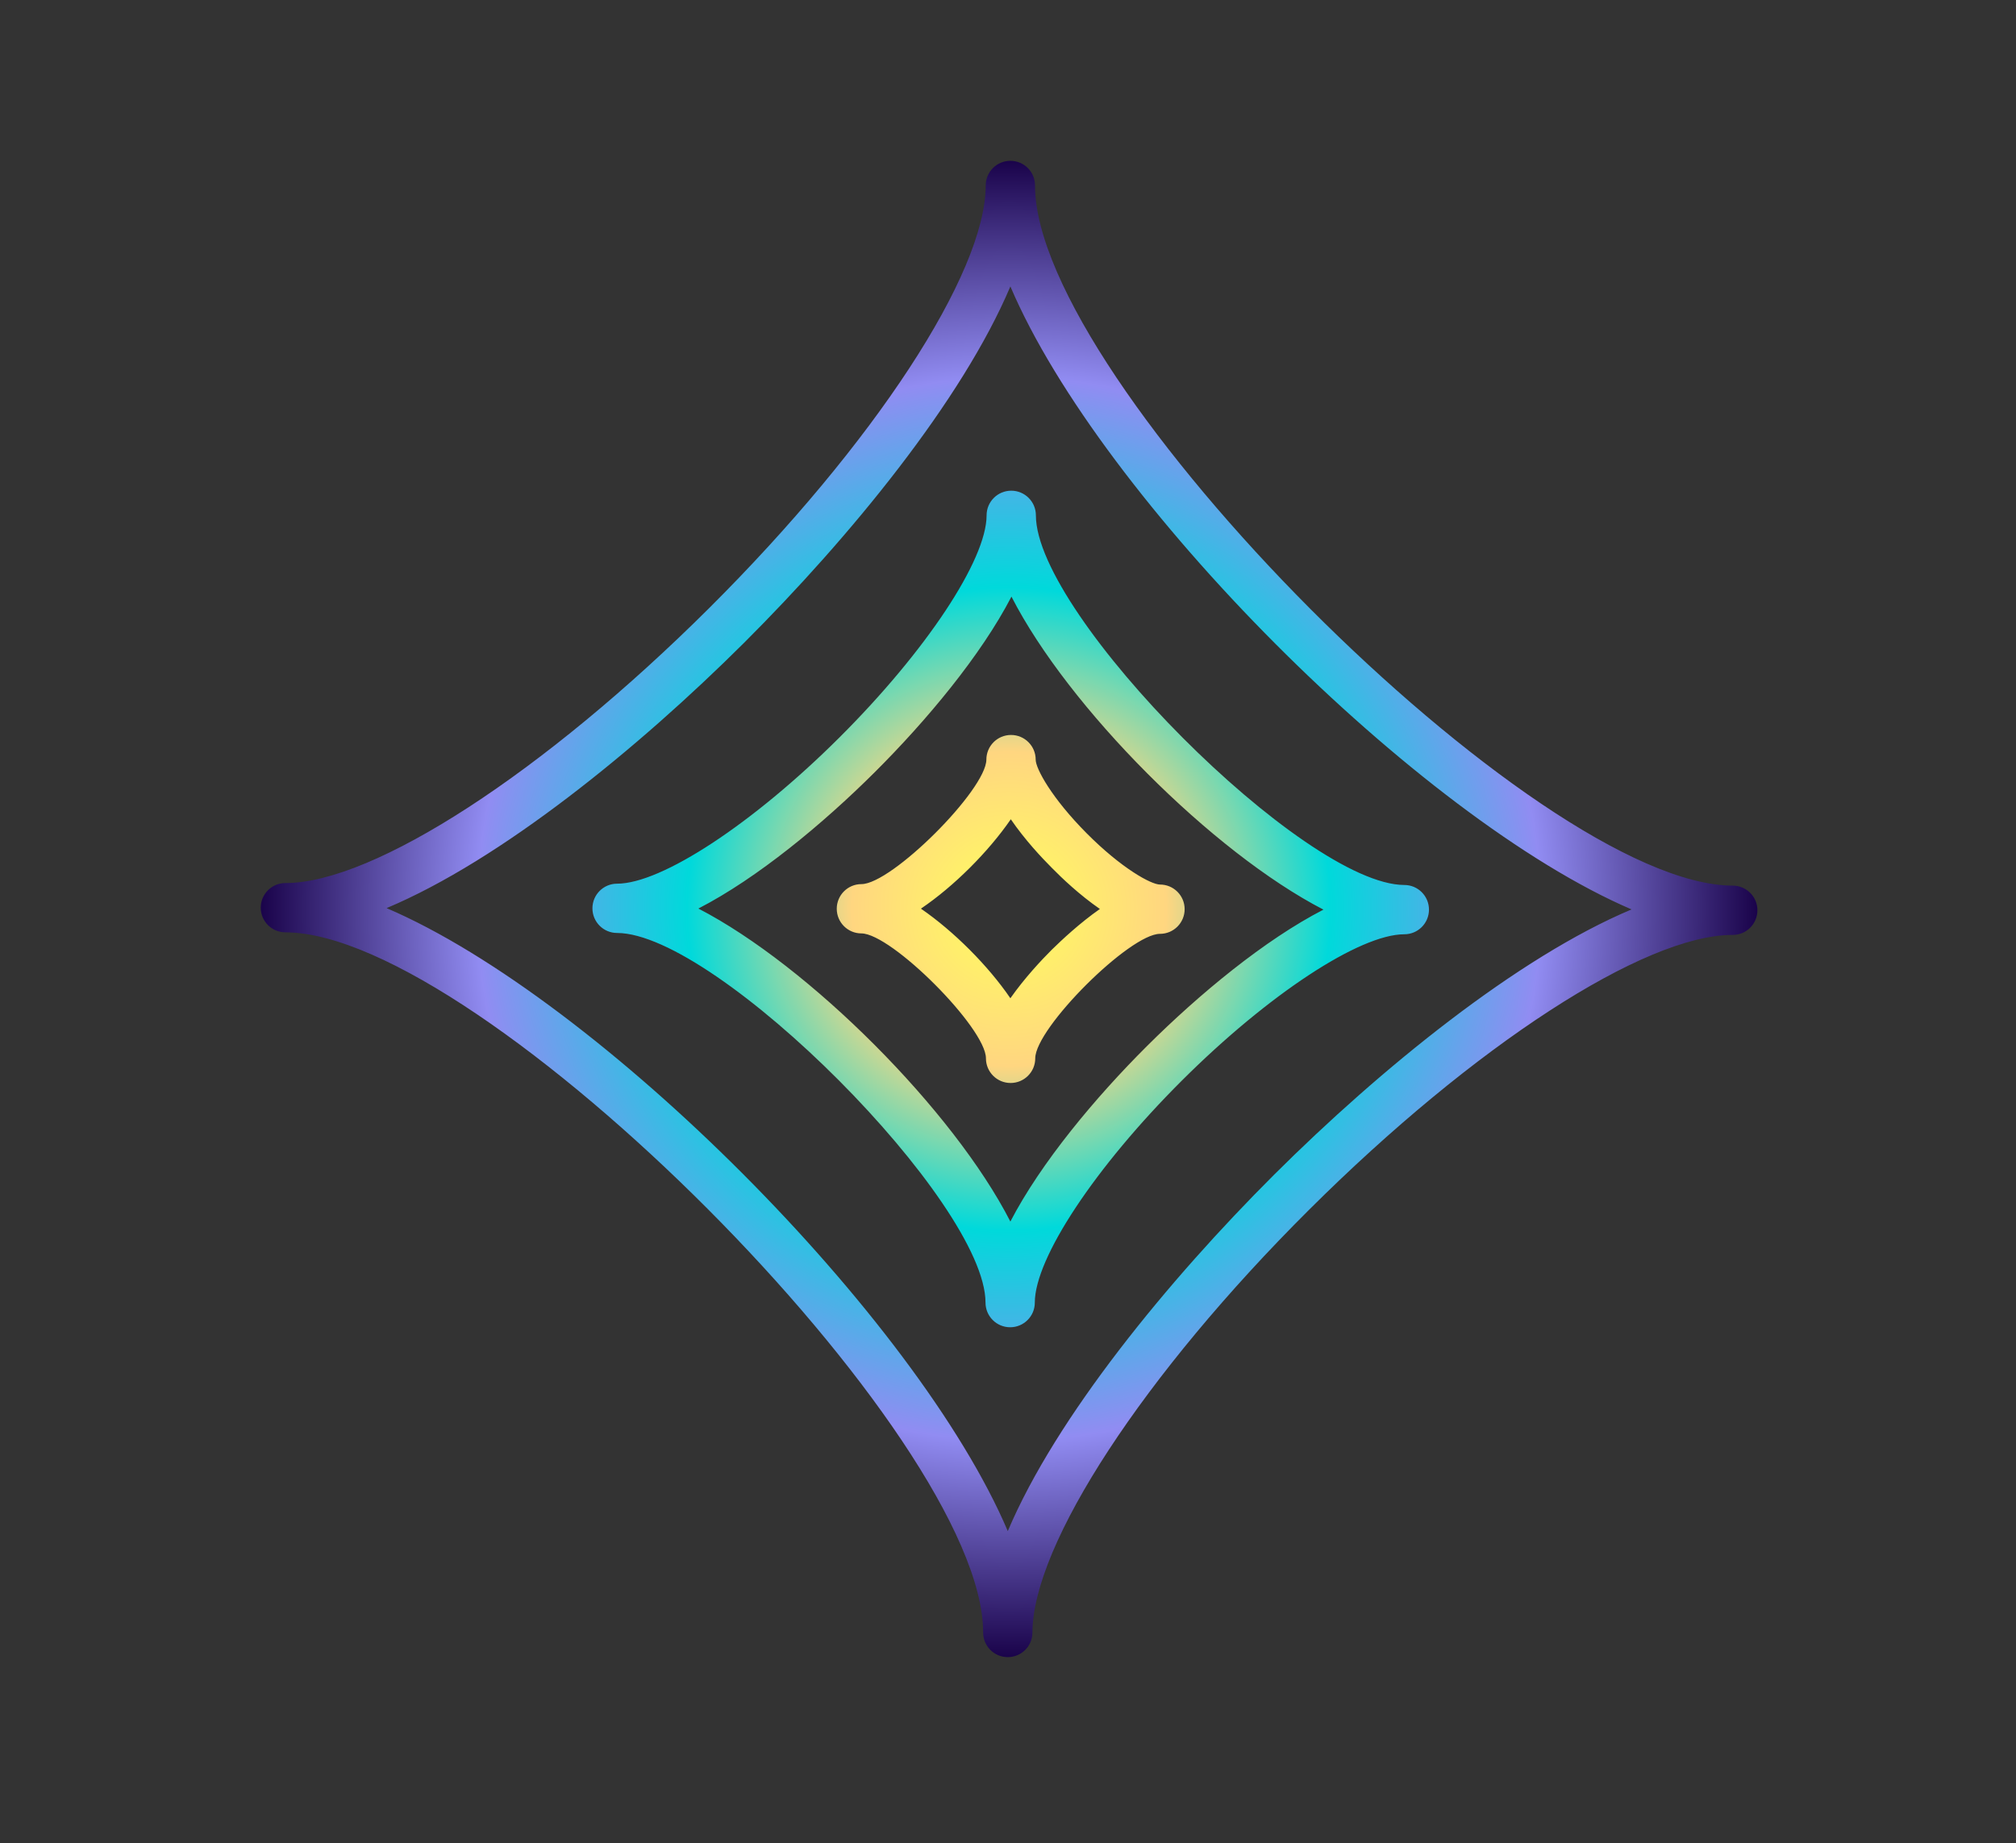 <?xml version="1.0" encoding="UTF-8"?>
<svg id="Layer_1" data-name="Layer 1" xmlns="http://www.w3.org/2000/svg" xmlns:xlink="http://www.w3.org/1999/xlink" viewBox="0 0 93.24 85.26">
  <rect x="0" y="0" width="93.24" height="85.26" fill="#333333" stroke="none"/>
  <defs>
    <style>
      .cls-1 {
        fill: url(#radial-gradient);
      }
    </style>
    <radialGradient id="radial-gradient" cx="46.67" cy="42.05" fx="46.67" fy="42.05" r="34.61" gradientUnits="userSpaceOnUse">
      <stop offset="0" stop-color="#ffff5e"/>
      <stop offset=".21" stop-color="#ffd680"/>
      <stop offset=".43" stop-color="#00d9db"/>
      <stop offset=".71" stop-color="#918cf2"/>
      <stop offset="1" stop-color="#1a034a"/>
    </radialGradient>
  </defs>
  <path class="cls-1" d="M46.61,76.66h0c-.63,0-1.14-.51-1.14-1.14h0c.01-9.07-23.21-32.37-32.27-32.39-.63,0-1.14-.51-1.14-1.14h0c0-.63,.51-1.14,1.14-1.14h.01c4.08,0,11.95-5.11,19.59-12.72,7.64-7.61,12.78-15.47,12.79-19.55,0-.63,.51-1.14,1.14-1.14h0c.63,0,1.14,.51,1.14,1.14h0c-.01,9.07,23.21,32.37,32.27,32.39,.63,0,1.14,.51,1.14,1.14h0c0,.63-.51,1.14-1.14,1.14h-.01c-4.08,0-11.95,5.11-19.59,12.72-7.64,7.61-12.78,15.47-12.79,19.55,0,.63-.51,1.14-1.14,1.14ZM17.88,42.01c9.84,4.22,24.54,18.97,28.73,28.82,2.23-5.27,7.41-11.59,12.32-16.49,4.92-4.9,11.25-10.05,16.53-12.27-9.84-4.22-24.54-18.97-28.73-28.82-2.23,5.27-7.41,11.59-12.32,16.49-4.92,4.9-11.25,10.05-16.53,12.27Zm28.84,19.39h0c-.63,0-1.14-.51-1.14-1.14h0c0-4.63-12.41-17.09-17.04-17.1-.63,0-1.14-.51-1.14-1.14h0c0-.63,.51-1.14,1.14-1.14h0c2.06,0,6.29-2.78,10.29-6.77,4-3.99,6.8-8.21,6.8-10.27,0-.63,.51-1.14,1.14-1.14h0c.63,0,1.14,.51,1.14,1.14h0c0,4.63,12.41,17.09,17.04,17.1,.63,0,1.14,.51,1.14,1.14h0c0,.63-.51,1.14-1.14,1.14h0c-2.06,0-6.29,2.78-10.29,6.77-4,3.99-6.8,8.21-6.8,10.27,0,.63-.51,1.14-1.14,1.14Zm-14.42-19.37c5.12,2.65,11.8,9.34,14.43,14.48,1.41-2.72,3.93-5.74,6.33-8.13,2.4-2.39,5.43-4.9,8.15-6.3-5.13-2.65-11.8-9.34-14.43-14.48-1.41,2.72-3.93,5.74-6.33,8.13-2.4,2.39-5.43,4.9-8.15,6.3Zm14.44,8.07h0c-.63,0-1.14-.51-1.14-1.14,0-1.4-4.36-5.77-5.76-5.78-.63,0-1.14-.51-1.14-1.14h0c0-.63,.51-1.14,1.14-1.14h0c1.4,0,5.77-4.36,5.78-5.76,0-.63,.51-1.14,1.14-1.14h0c.63,0,1.14,.51,1.14,1.14h0c0,.42,.75,1.79,2.36,3.41,1.61,1.62,2.98,2.37,3.39,2.37,.63,0,1.14,.51,1.14,1.14,0,.63-.51,1.14-1.14,1.14h0c-1.4,0-5.77,4.36-5.77,5.76,0,.63-.51,1.14-1.14,1.14Zm-4.14-8.06c1.51,1.04,3.1,2.63,4.13,4.14,.66-.94,1.44-1.77,1.91-2.24,.47-.46,1.3-1.24,2.23-1.89-.94-.65-1.76-1.43-2.22-1.9-.47-.47-1.25-1.3-1.9-2.25-1.04,1.51-2.63,3.1-4.15,4.13Z"/>
</svg>